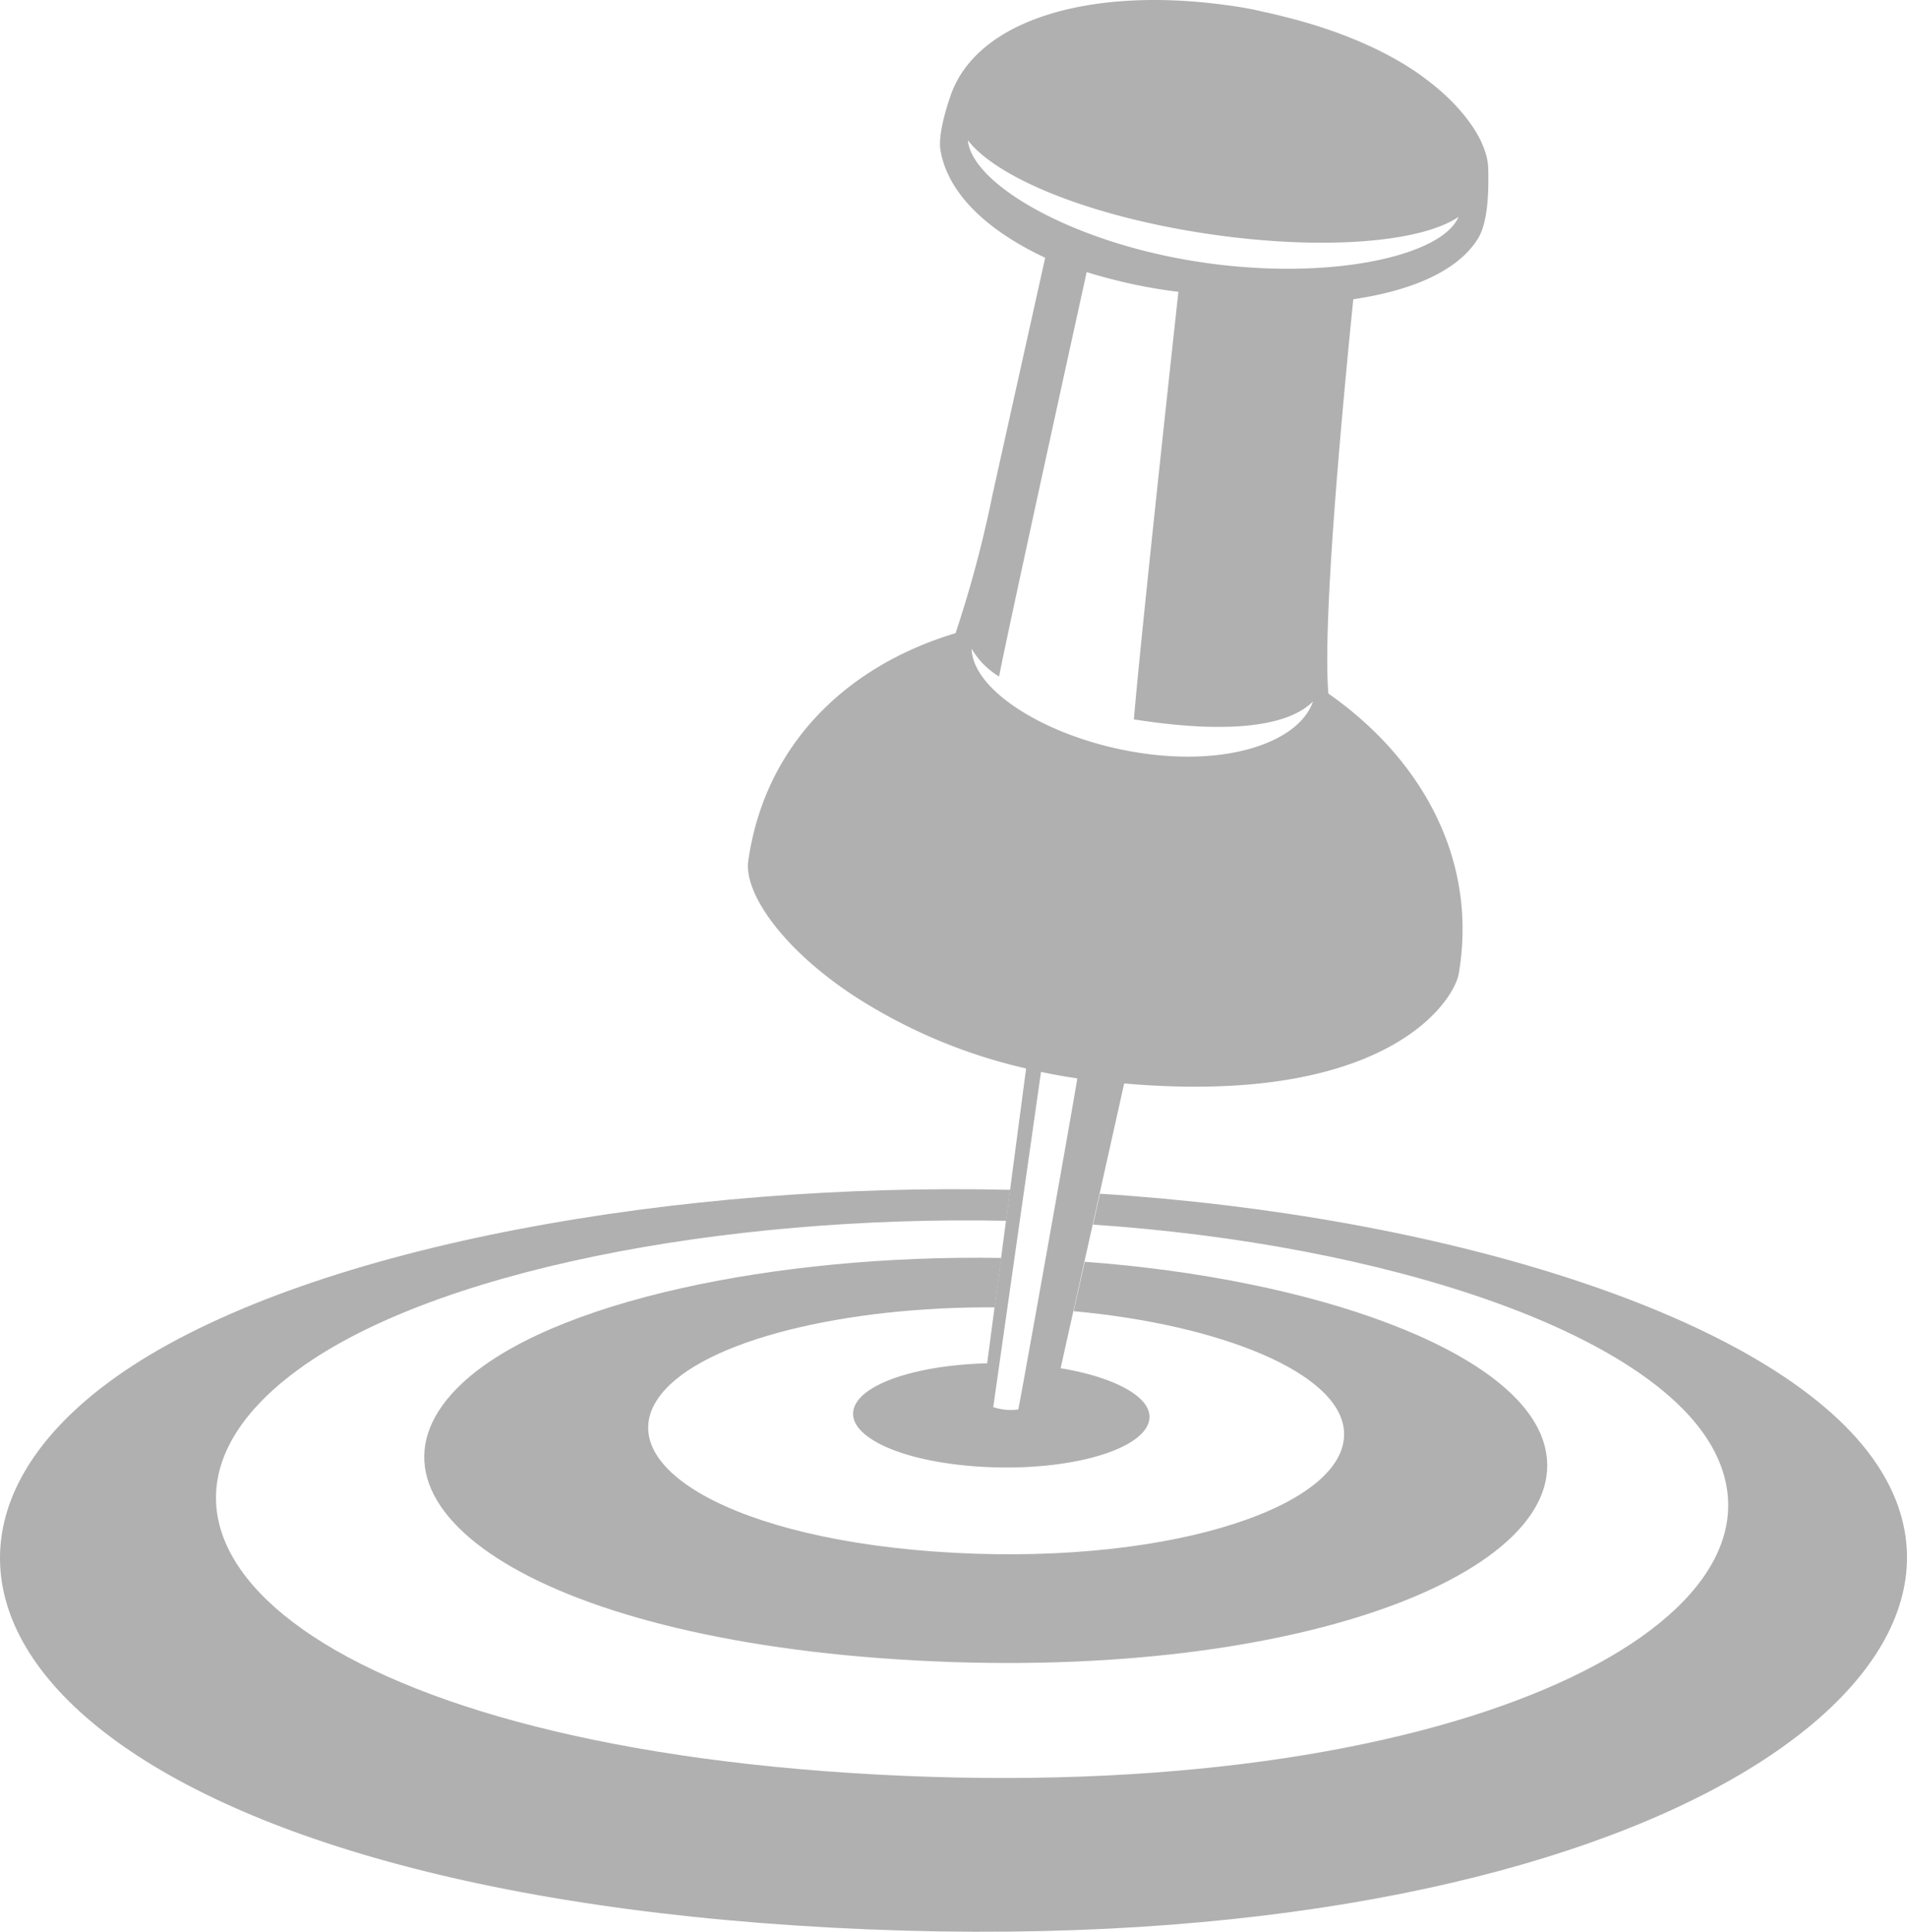 <svg xmlns="http://www.w3.org/2000/svg" width="210.004" height="212.665" viewBox="0 0 210.004 212.665">
  <g id="focus-default" transform="translate(-0.002 0.007)">
    <path id="Path_1754" data-name="Path 1754" d="M206.26,160.58c-11.26-15.83-47.7-26.81-85.13-29.17l-.76,3.4c31.88,2.14,61.43,11.71,68.36,24.83,10.11,19.16-29,39.07-92,35.72s-87.3-26.65-64.6-44.06C47,139.86,79.77,133.75,110.8,134.39l.45-3.41c-36.35-.85-76.1,6-96.7,19.39-33.86,22.11-8.8,57.27,77.11,61.84S224,185.44,206.26,160.58Z" fill="#b0b0b0"/>
    <path id="Path_1755" data-name="Path 1755" d="M109.54,143.92l.72-5.44c-24.73-.41-49.74,4.76-59.39,13.82-13.59,12.76,7,28.2,50.14,30.5s73.42-10.44,68.94-24.16c-3.29-10.08-25.28-17.88-50.49-19.74l-1.23,5.44c16.26,1.5,29.24,6.78,29.77,13.14.68,8.09-18.47,14.76-42.91,13.46s-38.4-9.74-32.27-17.47C77.56,147.5,93.16,143.81,109.54,143.92Z" fill="#b0b0b0"/>
    <path id="Path_1756" data-name="Path 1756" d="M94.14,109.69A58.94,58.94,0,0,0,113,117.62l-4.29,32.46c-7,.17-13.11,1.93-14.48,4.49-1.72,3.21,4.54,6.4,14.08,6.91s17.74-1.91,18.25-5.19c.39-2.45-3.74-4.67-9.76-5.67l7-31.35c9,.79,16,.2,21.24-1.07,11.76-2.83,15.27-9.06,15.6-11,2.14-12.48-4-23.62-14.35-30.85-.66-7.62,1.4-30.15,2.74-43.41,6.21-.92,11.46-3,13.75-6.71,1-1.68,1.19-4.65,1.11-7.69s-2.79-6.74-6.65-9.68c-3.69-2.87-9.2-5.39-15.7-7-.68-.18-1.37-.34-2.07-.5h-.05A38.006,38.006,0,0,0,135,.55c-14.55-2-27.3,1.41-30.3,9.92-.59,1.68-1.38,4.45-1.14,6,.78,4.82,5.18,8.92,11.54,11.9l-5.8,26.08a129.059,129.059,0,0,1-4.07,15.25c-11.92,3.57-21,12.2-22.83,25.09C81.92,98.19,86,104.37,94.14,109.69Zm18,45.47a6.1,6.1,0,0,1-2.76-.26l5.26-36.9s2.15.46,4,.71C118,122.67,112.48,153.56,112.14,155.16ZM106.59,15.44c3.18,4.11,13.1,8.22,25.7,10.19s24,1.18,28.33-1.76C158.77,28.23,146.2,31,132,28.82S107,20.16,106.59,15.44Zm3.44,59c1-5.23,9.64-44.49,9.64-44.49,1.61.5,3.3.94,5,1.31s3.45.66,5.1.86c0,0-4.22,38.56-4.9,47.1a1.2,1.2,0,0,1,.2,0c8.78,1.37,16.37,1.14,19.52-2-1.51,4.41-9.27,7.19-19.18,5.64S107.1,76.07,107,71.41a8.65,8.65,0,0,0,3,3.04Z" fill="#b0b0b0"/>
  </g>
</svg>
